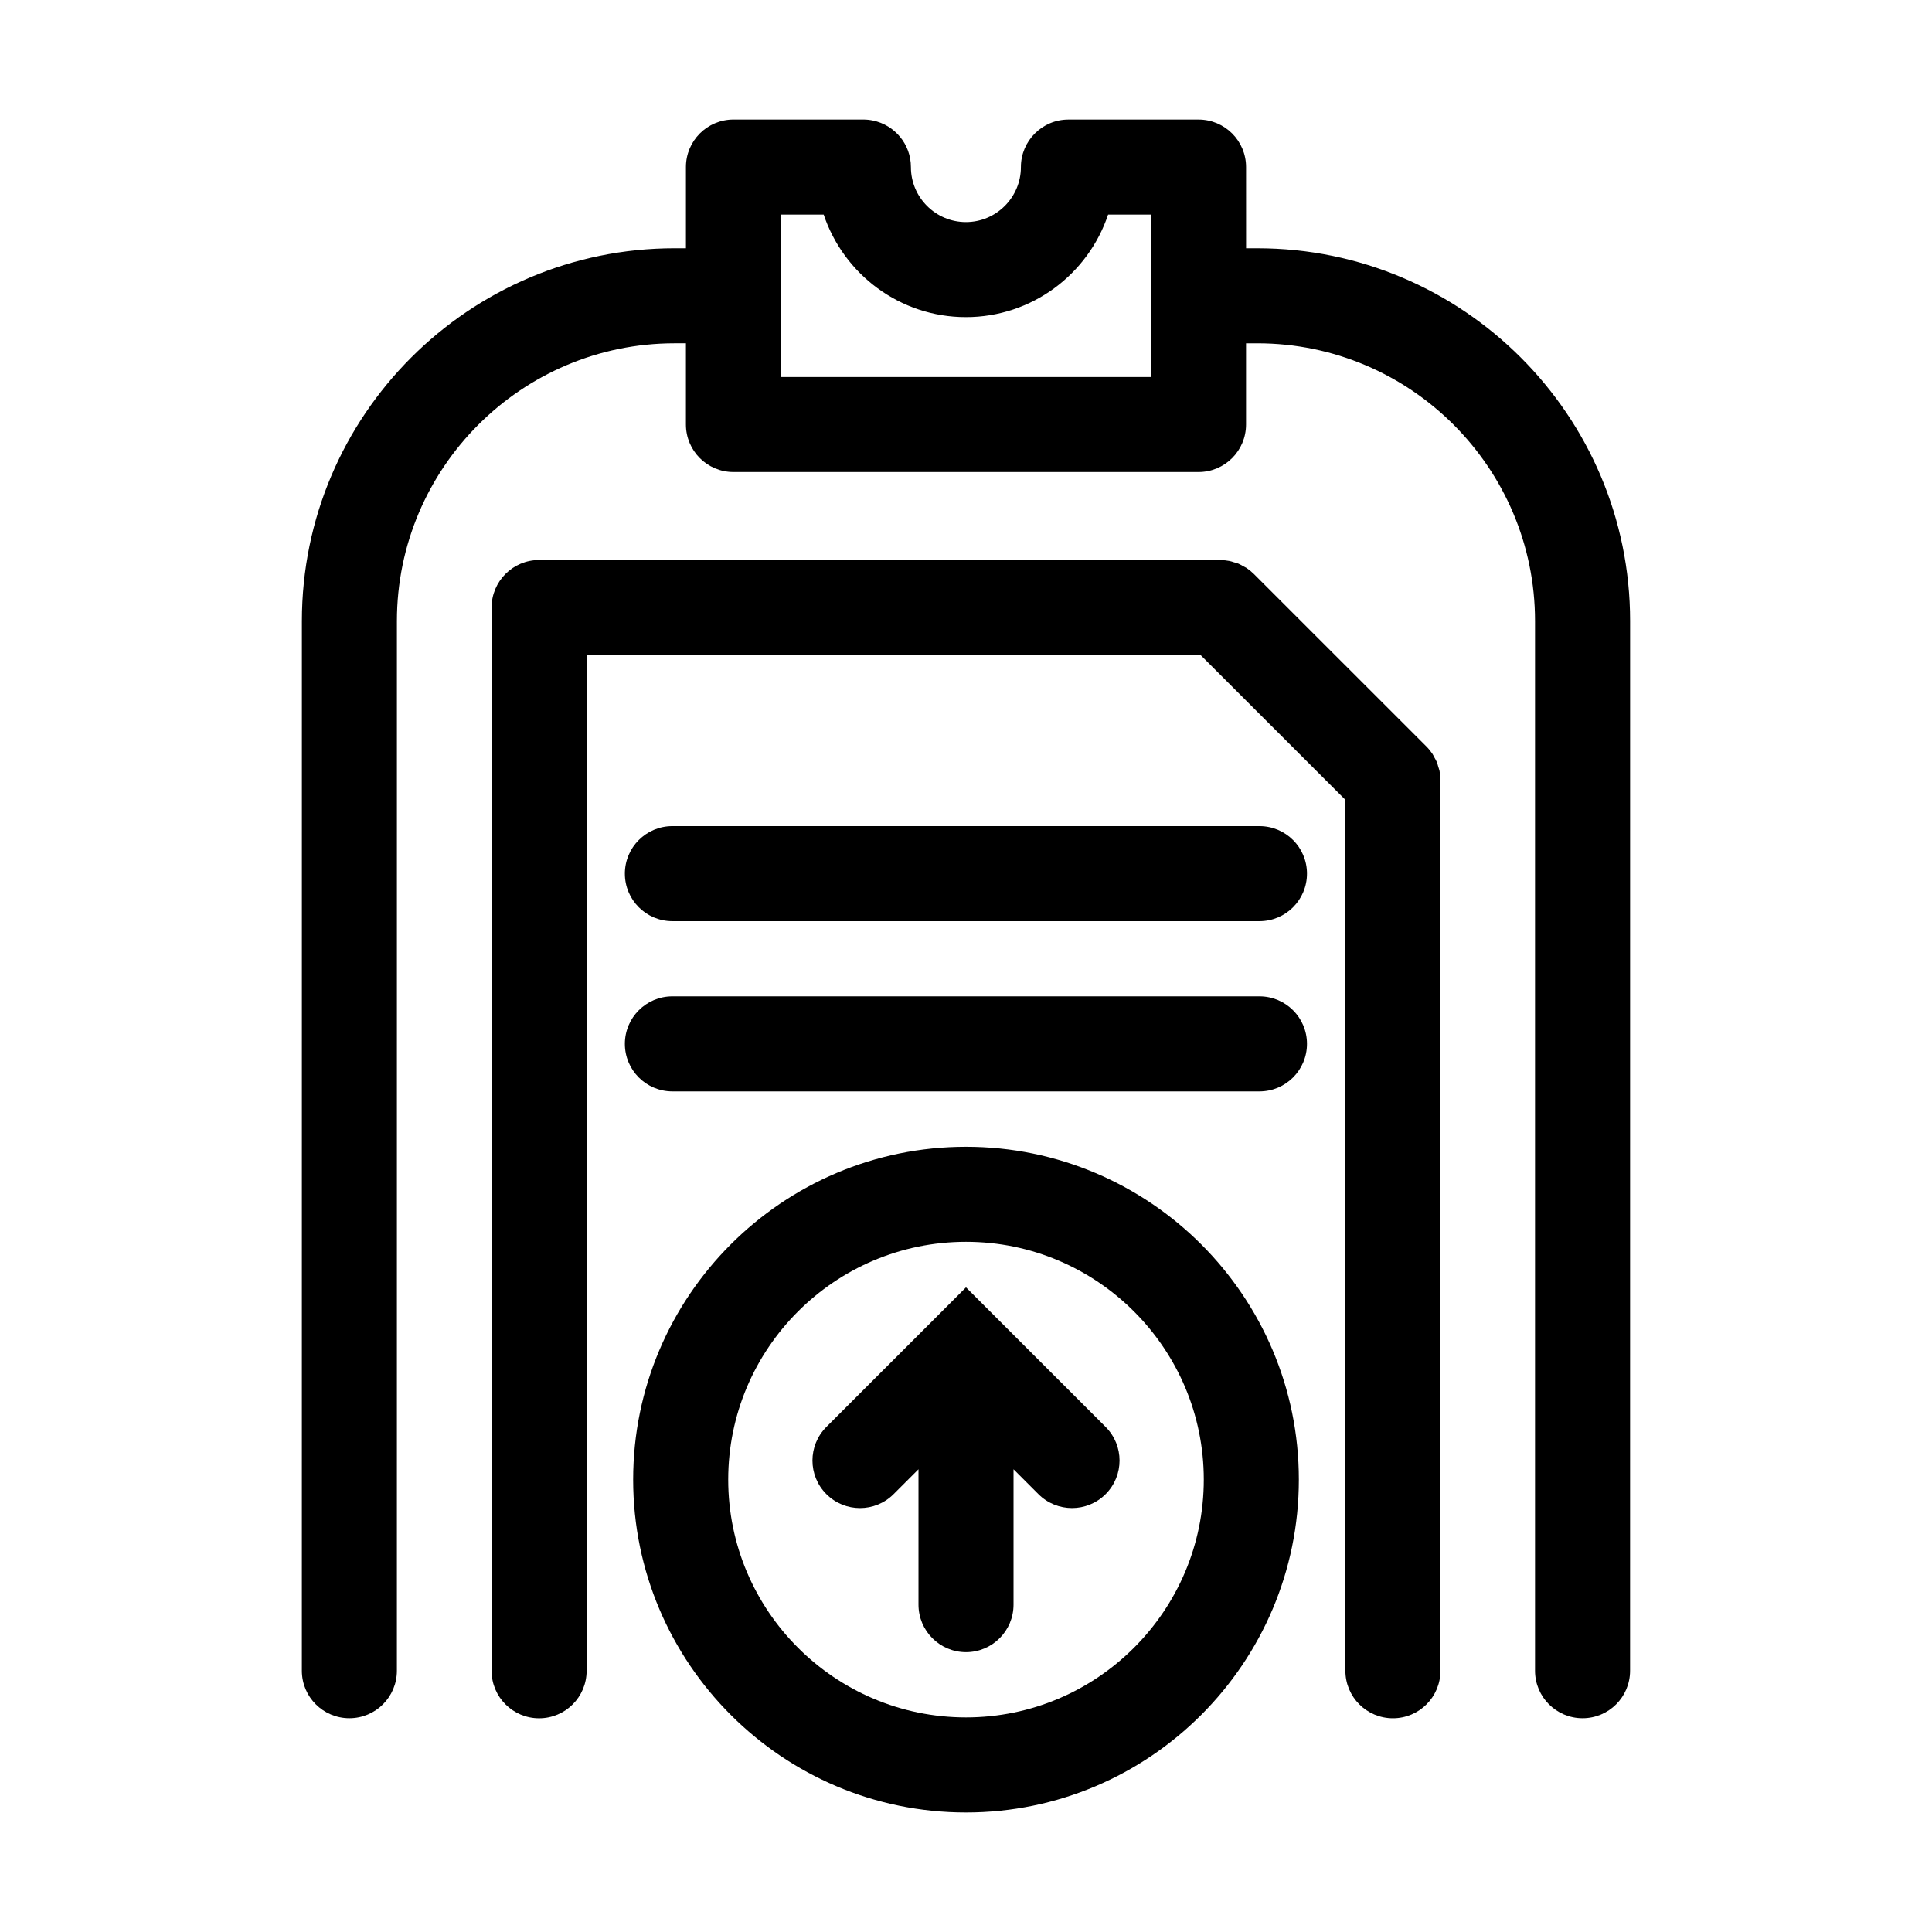 <?xml version="1.0" encoding="UTF-8"?>
<!-- Uploaded to: ICON Repo, www.svgrepo.com, Generator: ICON Repo Mixer Tools -->
<svg fill="#000000" width="800px" height="800px" version="1.1" viewBox="144 144 512 512" xmlns="http://www.w3.org/2000/svg">
 <g>
  <path d="m477.22 209.8h-2.996l-0.004-21.527c0-6.957-5.637-12.594-12.594-12.594h-34.48c-3.481 0-6.629 1.41-8.906 3.691-2.281 2.277-3.691 5.43-3.691 8.906 0 8.035-6.539 14.574-14.574 14.574s-14.574-6.539-14.574-14.574c0-6.09-4.324-11.168-10.07-12.34-0.828-0.172-1.676-0.262-2.551-0.262h-34.406c-6.957 0-12.594 5.637-12.594 12.594v21.523h-2.992c-54.473 0-98.785 44.316-98.785 98.785l-0.008 278.18c0 6.957 5.637 12.594 12.594 12.594 6.957 0 12.594-5.637 12.594-12.594l0.004-278.18c0-40.582 33.016-73.598 73.598-73.598h2.992v21.523c0 6.957 5.637 12.594 12.594 12.594h123.25c6.957 0 12.594-5.637 12.594-12.594v-21.52h2.996c40.582 0 73.59 33.016 73.59 73.598v278.18c0 6.957 5.637 12.594 12.594 12.594s12.594-5.637 12.594-12.594l0.008-278.18c0.008-54.469-44.309-98.785-98.777-98.785zm-28.191 34.113h-98.059v-43.047h11.316c5.285 15.77 20.168 27.176 37.691 27.176 17.523 0 32.406-11.406 37.684-27.176h11.371z"/>
  <path d="m477.77 362.93h-155.58c-6.957 0-12.594 5.637-12.594 12.594 0 6.957 5.637 12.594 12.594 12.594h155.58c6.957 0 12.594-5.637 12.594-12.594 0.004-6.957-5.641-12.594-12.594-12.594z"/>
  <path d="m477.77 408.04h-155.58c-6.957 0-12.594 5.637-12.594 12.594s5.637 12.594 12.594 12.594h155.58c6.957 0 12.594-5.637 12.594-12.594 0.004-6.953-5.641-12.594-12.594-12.594z"/>
  <path d="m525.16 347.2c-0.125-0.422-0.223-0.855-0.395-1.266-0.176-0.422-0.418-0.805-0.637-1.203-0.176-0.324-0.316-0.656-0.523-0.961-0.465-0.691-0.984-1.336-1.566-1.918l-45.758-45.75c-0.012-0.012-0.016-0.012-0.023-0.02-0.578-0.574-1.215-1.094-1.898-1.547-0.297-0.195-0.621-0.332-0.926-0.504-0.406-0.227-0.805-0.473-1.238-0.656-0.395-0.16-0.805-0.25-1.211-0.371-0.383-0.117-0.746-0.262-1.145-0.336-0.77-0.152-1.551-0.227-2.336-0.238-0.047 0-0.082-0.016-0.125-0.016l-180.51-0.004c-6.957 0-12.594 5.637-12.594 12.594v281.77c0 6.957 5.637 12.594 12.594 12.594 6.957 0 12.594-5.637 12.594-12.594l0.004-269.18h162.7l38.379 38.375v230.8c0 6.957 5.637 12.594 12.594 12.594 6.957 0 12.594-5.637 12.594-12.594l0.004-236.02c0-0.828-0.086-1.652-0.246-2.469-0.082-0.371-0.223-0.719-0.328-1.082z"/>
  <path d="m400 447.91c-48.637 0-88.207 39.57-88.207 88.207s39.566 88.207 88.207 88.207c48.637 0 88.207-39.57 88.207-88.211 0-48.645-39.57-88.203-88.207-88.203zm0 151.22c-34.746 0-63.016-28.27-63.016-63.023 0-34.742 28.27-63.016 63.016-63.016 34.742 0 63.016 28.27 63.016 63.016 0 34.754-28.273 63.023-63.016 63.023z"/>
  <path d="m408.91 494.07c-0.004-0.004-0.012-0.012-0.016-0.016l-8.895-8.895-8.898 8.898c-0.004 0.004-0.012 0.012-0.016 0.016l-28.086 28.082c-4.922 4.918-4.922 12.891 0 17.809 4.922 4.922 12.891 4.922 17.816 0l6.594-6.59v35.871c0 6.957 5.637 12.594 12.594 12.594 6.957 0 12.594-5.637 12.594-12.594v-35.871l6.594 6.59c2.457 2.457 5.684 3.688 8.906 3.688s6.449-1.23 8.906-3.688c4.922-4.922 4.922-12.898 0-17.809z"/>
 </g>
</svg>
